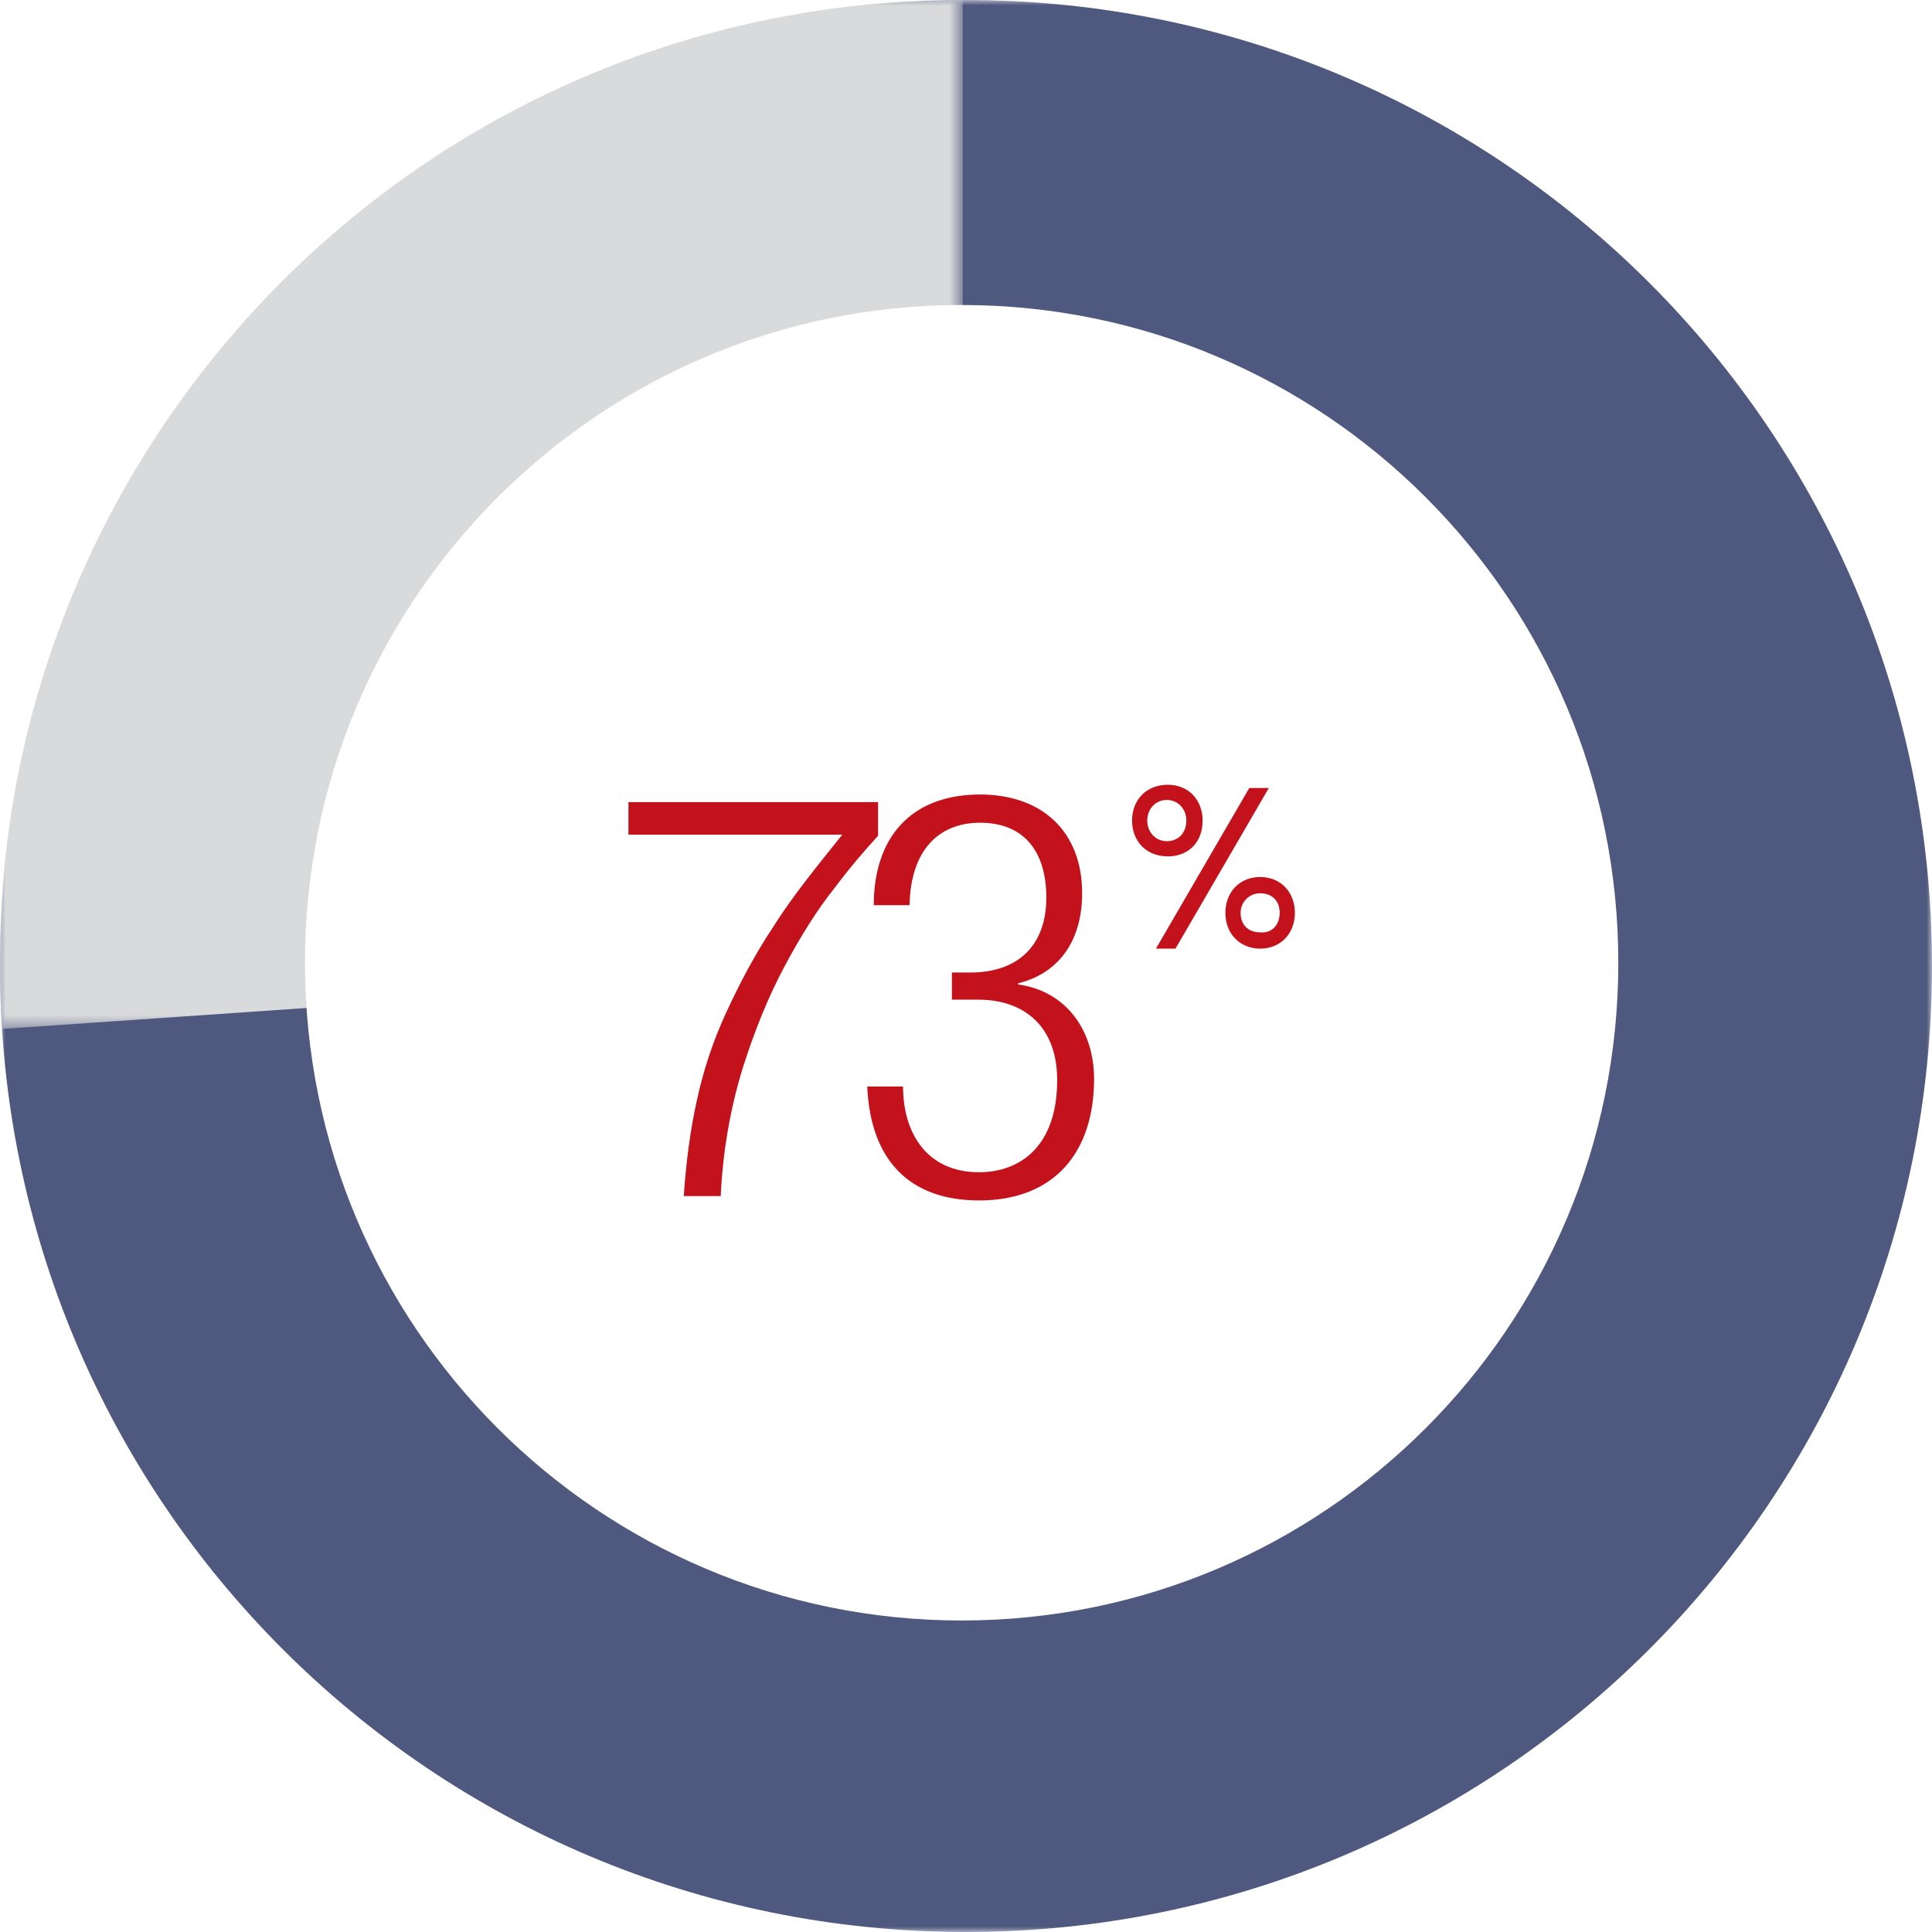 <?xml version="1.0" encoding="utf-8"?>
<!-- Generator: Adobe Illustrator 26.5.0, SVG Export Plug-In . SVG Version: 6.00 Build 0)  -->
<svg version="1.1" id="Layer_1" xmlns="http://www.w3.org/2000/svg" xmlns:xlink="http://www.w3.org/1999/xlink" x="0px" y="0px"
	 viewBox="0 0 178 178" style="enable-background:new 0 0 178 178;" xml:space="preserve">
<style type="text/css">
	.st0{filter:url(#Adobe_OpacityMaskFilter);}
	.st1{fill-rule:evenodd;clip-rule:evenodd;fill:#FFFFFF;}
	.st2{mask:url(#mask-2_00000088133517018153722800000016761651482855291786_);fill-rule:evenodd;clip-rule:evenodd;fill:#4F587E;}
	.st3{filter:url(#Adobe_OpacityMaskFilter_00000096027995602955220710000003833741859401964673_);}
	.st4{mask:url(#mask-4_00000109012522777366121310000012403388945294265517_);fill-rule:evenodd;clip-rule:evenodd;fill:#D8DADB;}
	.st5{fill-rule:evenodd;clip-rule:evenodd;fill:#C4121D;}
	.st6{enable-background:new    ;}
	.st7{fill:#C4121D;}
</style>
<g id="Desktop">
	<g id="_x30_.0.2-Desktop-Home-Full-page" transform="translate(-391, -2466)">
		<g id="_x37_4_x25_-" transform="translate(391, 2466)">
			<g id="Group-3" transform="translate(0, 0)">
				<defs>
					<filter id="Adobe_OpacityMaskFilter" filterUnits="userSpaceOnUse" x="0" y="0" width="178" height="178">
						<feColorMatrix  type="matrix" values="1 0 0 0 0  0 1 0 0 0  0 0 1 0 0  0 0 0 1 0"/>
					</filter>
				</defs>
				
					<mask maskUnits="userSpaceOnUse" x="0" y="0" width="178" height="178" id="mask-2_00000088133517018153722800000016761651482855291786_">
					<g class="st0">
						<polygon id="path-1_00000000185183744270835160000011788691660830293126_" class="st1" points="0,0 178,0 178,178 0,178 
													"/>
					</g>
				</mask>
				<path id="Fill-1" class="st2" d="M178,89c0,49.2-39.8,89-89,89c-49.2,0-89-39.8-89-89S39.8,0,89,0C138.2,0,178,39.8,178,89"/>
			</g>
			<g id="Group-6">
				<defs>
					
						<filter id="Adobe_OpacityMaskFilter_00000023247135298382221740000002022609812517238401_" filterUnits="userSpaceOnUse" x="0" y="0" width="88.7" height="94.8">
						<feColorMatrix  type="matrix" values="1 0 0 0 0  0 1 0 0 0  0 0 1 0 0  0 0 0 1 0"/>
					</filter>
				</defs>
				
					<mask maskUnits="userSpaceOnUse" x="0" y="0" width="88.7" height="94.8" id="mask-4_00000109012522777366121310000012403388945294265517_">
					<g style="filter:url(#Adobe_OpacityMaskFilter_00000023247135298382221740000002022609812517238401_);">
						<polygon id="path-3_00000121976037320227303320000018224602255193423788_" class="st1" points="0,0 88.7,0 88.7,94.8 0,94.8 
													"/>
					</g>
				</mask>
				<path id="Fill-4" class="st4" d="M88.7,0v88.7L0.2,94.8C-3.2,46,33.6,3.6,82.5,0.2"/>
			</g>
			<path id="Fill-7" class="st1" d="M28.1,88.7c0,33.5,27.1,60.6,60.5,60.6s60.5-27.1,60.5-60.6s-27.1-60.6-60.5-60.6
				S28.1,55.2,28.1,88.7z"/>
			<path id="Fill-9" class="st5" d="M80.9,74v3c-1.1,1.2-2.5,2.8-4,4.8c-1.6,2-3.1,4.4-4.6,7.2c-1.5,2.8-2.8,6-3.9,9.5
				c-1.1,3.6-1.8,7.5-2,11.7H63c0.2-3.1,0.6-6.1,1.2-8.8c0.6-2.8,1.5-5.5,2.7-8.1c1.2-2.6,2.6-5.3,4.4-8c1.7-2.7,3.9-5.4,6.3-8.4
				H57.9v-3H80.9z"/>
			<path id="Fill-13" class="st5" d="M104.3,75.6c0-1.9,1.3-3.3,3.3-3.3c1.9,0,3.2,1.4,3.2,3.3c0,2-1.3,3.3-3.2,3.3
				C105.6,78.9,104.3,77.5,104.3,75.6L104.3,75.6z M109.3,75.6c0-1.1-0.8-1.9-1.8-1.9c-1,0-1.8,0.8-1.8,1.9c0,1.1,0.8,1.9,1.8,1.9
				C108.6,77.5,109.3,76.7,109.3,75.6L109.3,75.6z M115.1,72.6h1.8l-8.6,14.8h-1.8L115.1,72.6z M112.9,84.1c0-1.9,1.3-3.3,3.2-3.3
				c1.9,0,3.2,1.4,3.2,3.3c0,1.9-1.3,3.3-3.2,3.3C114.3,87.4,112.9,86.1,112.9,84.1L112.9,84.1z M117.9,84.1c0-1.1-0.7-1.8-1.8-1.8
				c-1,0-1.8,0.8-1.8,1.8c0,1.1,0.7,1.8,1.8,1.8C117.2,86,117.9,85.2,117.9,84.1L117.9,84.1z"/>
			<g class="st6">
				<path class="st7" d="M87.7,89.6h1.7c4.4,0,7-2.5,7-6.9c0-4.3-2.1-6.9-6.1-6.9c-3.7,0-6.4,2.4-6.5,7.6h-3.3
					c0-6.1,3.3-10.2,9.8-10.2c5.7,0,9.4,3.4,9.4,9.1c0,4.1-1.9,7.3-5.9,8.3v0.1c4.4,0.6,7,4.2,7,8.7c0,6.7-3.6,11.2-10.6,11.2
					c-6.3,0-10-3.6-10.3-10.5h3.3c0,4.3,2.2,7.9,7,7.9c3.7,0,7.2-2.3,7.2-8.5c0-4.8-2.9-7.4-7.3-7.4h-2.4V89.6z"/>
			</g>
		</g>
	</g>
</g>
</svg>
